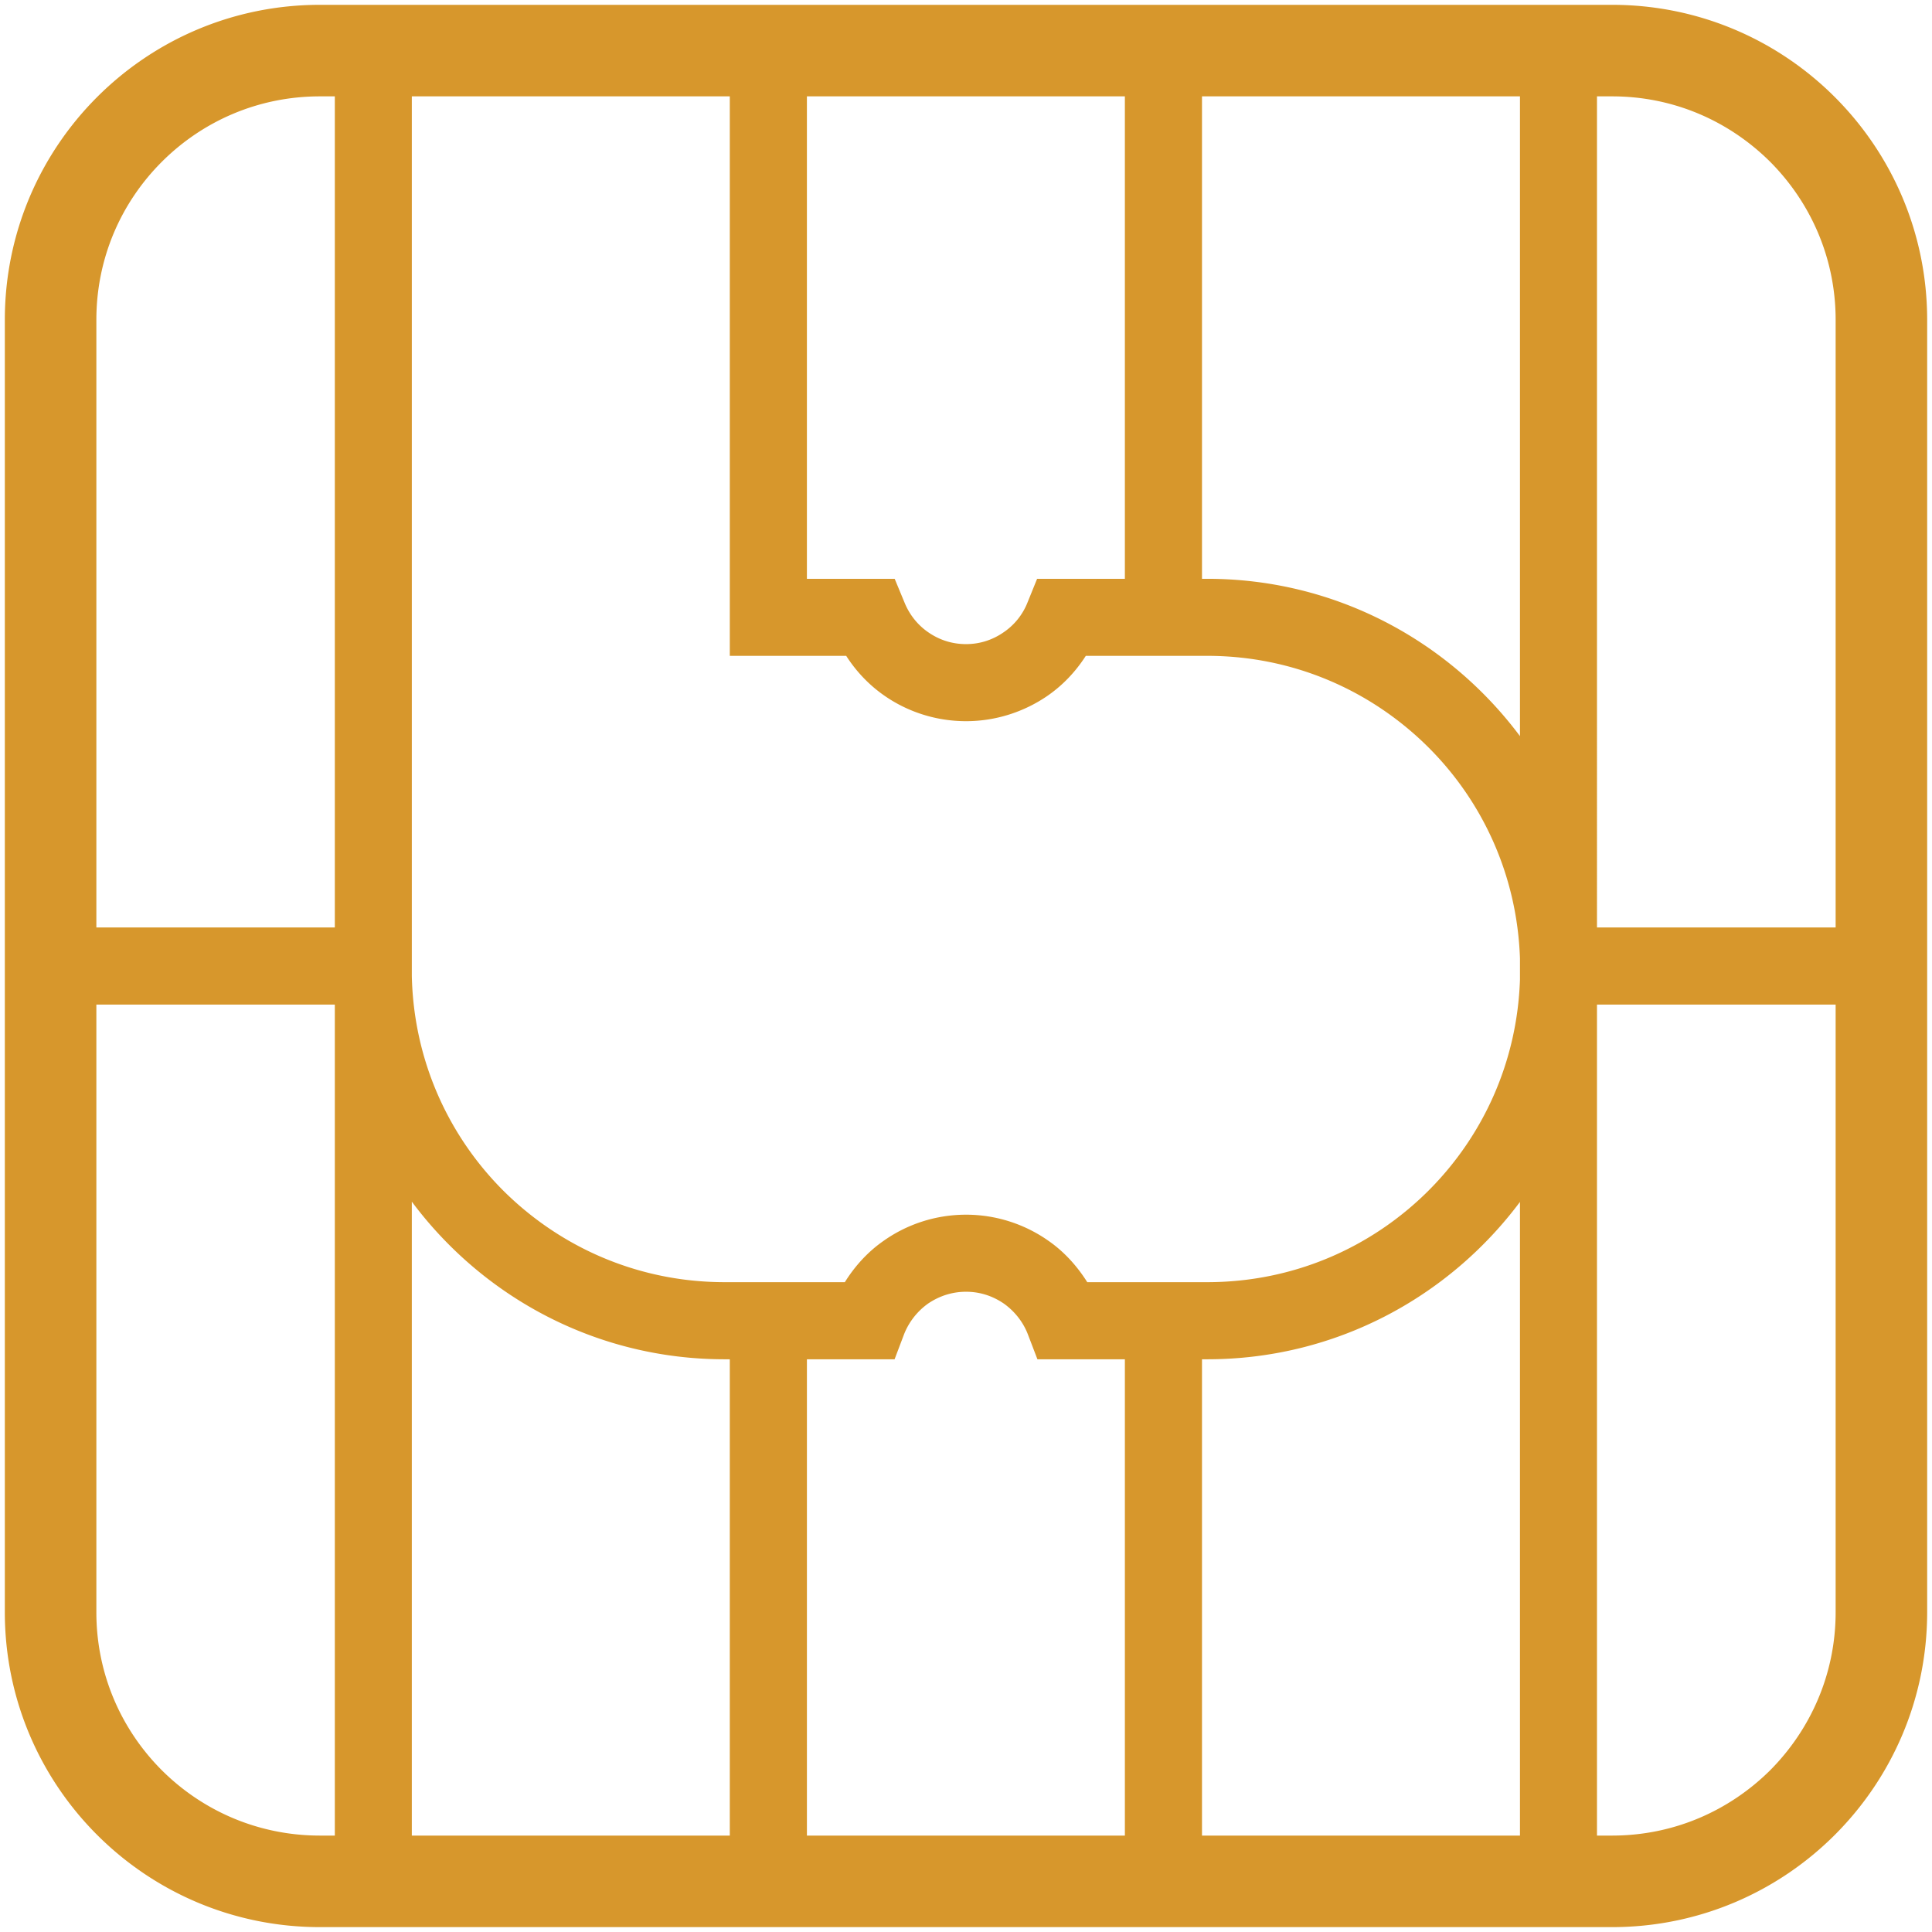 <svg xmlns="http://www.w3.org/2000/svg" viewBox="0 0 800 799.98"><path d="M798 667.559V132.464C797.958 60.4 739.589 2 667.549 2H132.454C60.369 2 2 60.4 2 132.464v535.095c0 72.018 58.369 130.409 130.454 130.421h535.095c72.04-.011 130.409-58.402 130.451-130.421zm-627.472 92.517V497.58c29.466 39.548 76.455 65.27 129.546 65.27h2.119v197.226H170.528zm295.26-520.406h-36.344l-4.023 9.921a26.787 26.787 0 01-9.995 12.33c-4.413 3.028-9.648 4.792-15.404 4.792-5.841 0-11.076-1.764-15.49-4.792-4.457-3.006-7.919-7.355-9.951-12.33l-4.112-9.921h-36.345V39.902h131.663V239.67zM497.72 39.902h131.665v264.91c-29.508-39.473-76.411-65.142-129.501-65.142h-2.164V39.902zM302.194 254.695v16.877h48.201c4.196 6.555 9.648 12.266 16.094 16.679 9.477 6.522 21.114 10.374 33.533 10.374 12.331 0 23.97-3.853 33.533-10.374 6.447-4.413 11.854-10.124 16.053-16.679h50.276c35.913 0 68.19 14.526 91.686 37.988 22.543 22.521 36.648 53.187 37.815 87.25v8.923c-1.168 34.041-15.273 64.665-37.815 87.228-23.496 23.485-55.773 37.957-91.686 37.957h-49.672c-4.24-6.728-9.606-12.656-16.138-17.178a59.251 59.251 0 00-34.052-10.762c-12.634 0-24.446 3.99-34.052 10.762-6.533 4.521-11.943 10.449-16.138 17.178h-49.758c-35.871 0-68.148-14.473-91.73-37.957-22.845-22.889-37.036-54.107-37.815-88.763V39.902h131.665v214.793zm31.931 505.381V562.85h36.303l3.892-10.277c1.992-5.126 5.496-9.583 9.91-12.742 4.544-3.093 9.864-4.943 15.793-4.943 5.928 0 11.205 1.849 15.707 4.943 4.412 3.159 7.96 7.616 9.907 12.742l3.939 10.277h36.213v197.226H334.125zm163.595 0V562.85h2.164c53.091 0 99.994-25.68 129.501-65.161v262.387H497.72zm235.291-27.074c-16.874 16.744-39.805 27.063-65.462 27.074h-6.274V415.977h98.823v251.582c0 25.592-10.385 48.623-27.087 65.443zm0-665.98c16.701 16.788 27.087 39.805 27.087 65.442v251.57h-98.823V39.902h6.274c25.658 0 48.588 10.341 65.462 27.12zm-666.022 0c16.788-16.779 39.849-27.12 65.465-27.12h6.187v344.132H39.902v-251.57c0-25.638 10.299-48.654 27.087-65.442zm0 665.98c-16.788-16.82-27.087-39.851-27.087-65.442V415.977h98.739v344.099h-6.187c-25.616-.011-48.678-10.33-65.465-27.074z" fill="#d7972c"/></svg>